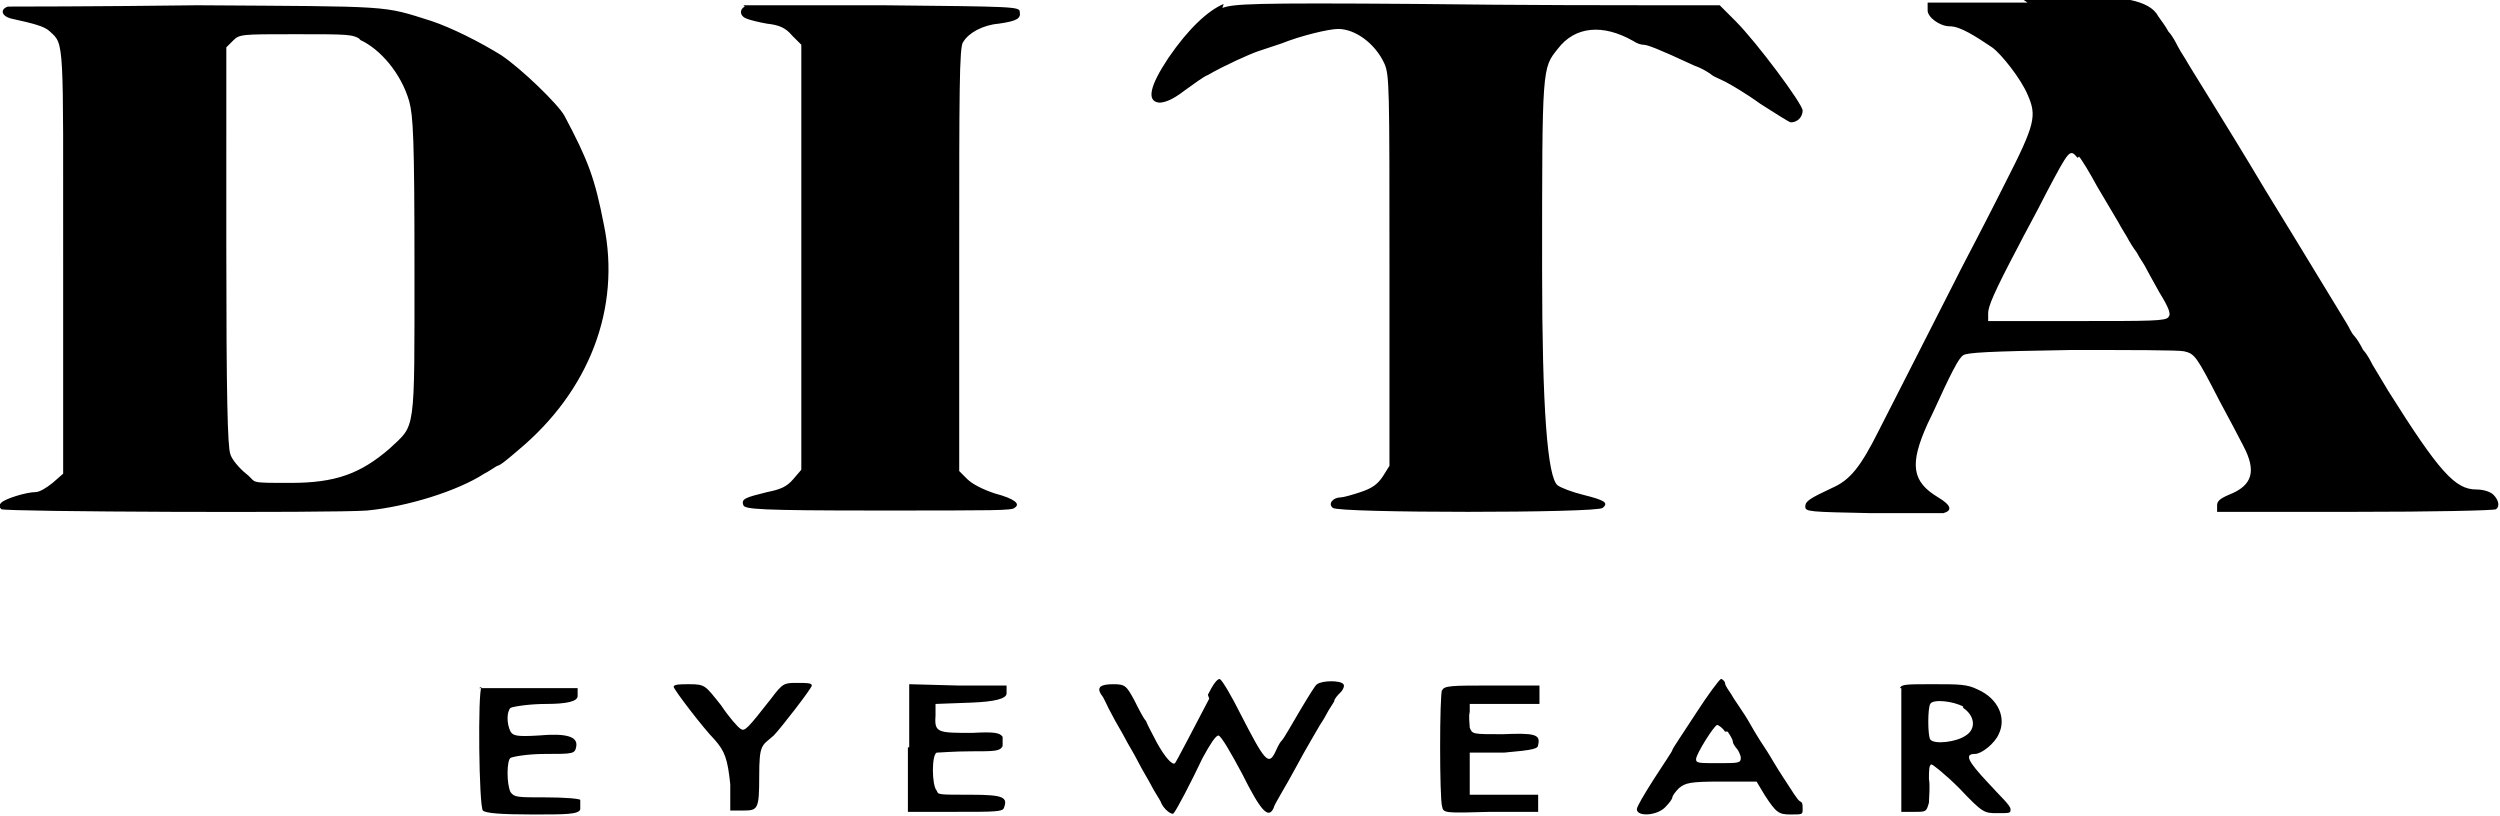 <svg xmlns="http://www.w3.org/2000/svg" id="Layer_1" data-name="Layer 1" viewBox="0 0 190 62"><defs><style>      .cls-1 {        fill: #000;        stroke-width: 0px;      }    </style></defs><path class="cls-1" d="M93,.3c-1.2.5-2.7,1.9-4.2,4.1-1.4,2.1-1.7,3.3-.7,3.4.4,0,1-.2,1.9-.9.7-.5,1.5-1.1,1.8-1.2,1.2-.7,3.2-1.6,3.8-1.8.3-.1,1.2-.4,1.8-.6,1.5-.6,3.6-1.1,4.3-1.1,1.3,0,2.8,1.1,3.5,2.6.4.9.4,1.6.4,15.8v14.8l-.5.8c-.4.6-.8.9-1.7,1.2-.6.2-1.3.4-1.5.4-.6,0-1,.5-.6.8.4.4,20.1.4,20.5,0,.5-.4.1-.6-1.5-1-.8-.2-1.6-.5-1.9-.7q-1.2-.8-1.2-16.4c0-15.5,0-15.3,1.2-16.8,1.3-1.7,3.4-1.9,5.7-.6.3.2.6.3.8.3.3,0,1.1.3,3.9,1.6.6.2,1.2.6,1.3.7s.6.3,1,.5c.4.2,1.6.9,2.7,1.7,1.1.7,2.2,1.4,2.3,1.4.5,0,.9-.4.9-.9s-3.5-5.2-5.1-6.8l-1.2-1.2h-4.5c-2.5,0-10.8,0-18.4-.1-12.9-.1-14,0-14.9.3h0ZM154.1.2h-7.6c0,.1,0,.6,0,.6,0,.5.9,1.2,1.7,1.2s2,.8,3.2,1.6c.7.5,2.2,2.4,2.7,3.6.7,1.6.6,2.2-1.7,6.7-1.1,2.2-2.2,4.3-2.3,4.5s-.9,1.7-1.7,3.3c-.8,1.6-2.1,4.1-2.9,5.7s-2,3.9-2.7,5.3c-1.4,2.8-2.2,3.8-3.6,4.4-1.7.8-2,1-2,1.4s.3.4,5,.5c2.8,0,5.2,0,5.5,0,.7-.2.6-.6-.4-1.2-2-1.2-2.2-2.5-.8-5.6.5-1,1.2-2.6,1.6-3.4s.8-1.6,1.1-1.8c.3-.2,1.8-.3,8.2-.4,4.3,0,8.2,0,8.6.1.8.2.9.3,2.7,3.8.7,1.3,1.5,2.8,1.8,3.4,1,1.9.7,3-1.1,3.7-.7.3-.9.5-.9.8v.5h10.5c5.8,0,10.6-.1,10.7-.2.3-.2.2-.7-.2-1.1-.2-.2-.7-.4-1.3-.4-1.6,0-2.8-1.3-6.7-7.5-.6-1-.9-1.5-1.2-2-.1-.2-.4-.8-.7-1.1-.2-.4-.5-.9-.7-1.1s-.4-.7-.6-1c-.2-.3-2.9-4.8-6.1-10-3.1-5.2-5.9-9.6-6.1-10-.2-.3-.5-.8-.6-1s-.4-.8-.7-1.1c-.2-.4-.6-.9-.8-1.2-.3-.6-1.1-1-2.1-1.2-.3,0-4,0-8.1,0h0ZM158,11.9c.2.2.8,1.2,1.4,2.3.6,1,1.3,2.2,1.6,2.7.2.4.6,1,.7,1.2s.4.7.7,1.1c.2.4.5.8.6,1s.6,1.1,1.1,2c.8,1.3.9,1.7.7,1.9-.2.3-1.3.3-7,.3h-6.7c0,0,0-.6,0-.6,0-.5.4-1.5,2.3-5.1.4-.8,1.4-2.6,2.1-4,1.8-3.4,1.8-3.4,2.4-2.7ZM.6.5c-.6.2-.5.7.2.9,1.8.4,2.6.6,3,1,1.1,1,1,.6,1,17.6v16l-.8.7c-.5.4-1,.7-1.3.7-.7,0-2.3.5-2.6.8-.2.2-.2.3,0,.5.2.2,25.1.3,27.8.1,3.1-.3,6.9-1.5,8.9-2.8.4-.2.8-.5,1-.6.2,0,.9-.6,1.6-1.2,5.4-4.5,7.8-10.8,6.5-17.1-.7-3.6-1.2-4.9-3-8.3-.5-.9-3.3-3.6-4.8-4.6-1.6-1-3.8-2.1-5.3-2.6-3.8-1.2-2.8-1.1-17.8-1.2C7.3.5.8.5.6.5h0ZM27.3,3c1.6.7,3.2,2.6,3.8,4.7.3,1.1.4,2.8.4,12.6,0,12.9.1,11.9-1.9,13.8-2.2,1.9-4.1,2.6-7.5,2.6s-2.5,0-3.4-.7c-.5-.4-1.1-1.1-1.2-1.5-.2-.6-.3-4.3-.3-15.8V3.6s.5-.5.5-.5c.5-.5.6-.5,4.7-.5s4.4,0,5,.4ZM56.6.5c-.4.2-.4.7.1.9.2.1,1,.3,1.6.4.9.1,1.4.3,1.9.9l.7.7v32.3l-.6.7c-.5.6-1,.8-2,1-1.6.4-2,.5-1.8,1,.1.3,1.2.4,10.2.4s10.2,0,10.4-.2c.5-.3,0-.7-1.5-1.1-.9-.3-1.7-.7-2.1-1.1l-.6-.6v-16.1c0-12.6,0-16.2.3-16.5.4-.7,1.5-1.3,2.7-1.4,1.4-.2,1.7-.4,1.6-.9,0-.4-.5-.4-10.4-.5-5.7,0-10.5,0-10.6,0h0ZM128.9,54.2c-.9,1.4-1.8,2.7-1.8,2.8,0,.1-.7,1.1-1.4,2.2-.7,1.1-1.3,2.1-1.3,2.3,0,.6,1.6.5,2.2-.2.3-.3.5-.6.5-.7s.2-.4.5-.7c.5-.4.8-.5,3.2-.5h2.7l.6,1c.9,1.4,1.1,1.5,2,1.5s.9,0,.9-.4,0-.5-.2-.6-.6-.8-1.2-1.7-1.1-1.8-1.3-2.1-.8-1.2-1.3-2.1-1.2-1.8-1.4-2.2c-.2-.3-.5-.7-.5-.9,0-.1-.2-.3-.3-.3s-1,1.2-1.9,2.6h0ZM131.3,55.6c.2.3.4.6.4.8,0,.1.2.4.3.5s.3.5.3.7c0,.4-.2.4-1.7.4s-1.7,0-1.7-.3c0-.4,1.4-2.6,1.6-2.6.1,0,.4.2.6.5ZM91.9,53.1c-1.1,2.1-2.5,4.8-2.6,4.9-.2.2-.8-.5-1.4-1.6-.3-.6-.7-1.3-.8-1.6-.2-.2-.6-1-.9-1.6-.6-1.1-.7-1.2-1.6-1.2s-1.3.2-.9.8c.2.2.5,1,.8,1.5.3.6.8,1.4,1,1.8s.7,1.2,1,1.8c.3.6.8,1.4,1,1.8.2.4.6,1,.7,1.2.2.6.9,1.1,1,.9.2-.2,1.3-2.3,2.2-4.2.6-1.1,1-1.7,1.2-1.7.2,0,1,1.4,1.8,2.9,1.4,2.8,2,3.5,2.4,2.6,0-.2.9-1.6,1.7-3.1s1.6-2.8,1.7-3,.4-.6.6-1c.2-.4.5-.8.6-1,0-.2.3-.5.5-.7.2-.2.3-.5.2-.6-.2-.3-1.6-.3-2,0-.1,0-.7,1-1.3,2-.6,1-1.2,2.1-1.4,2.3s-.4.7-.5.9c-.5,1-.8.6-2.6-2.9-.7-1.4-1.4-2.6-1.6-2.7-.2,0-.5.4-.9,1.2h0ZM36.6,52.2c-.3.3-.2,9.1.1,9.4.2.2,1.3.3,3.8.3s3.5,0,3.6-.4c0-.2,0-.5,0-.7,0-.1-1.2-.2-2.6-.2-2.2,0-2.4,0-2.7-.4-.3-.6-.3-2.4,0-2.6.2-.1,1.3-.3,2.6-.3,2.2,0,2.3,0,2.4-.6.1-.7-.7-1-2.9-.8-1.7.1-1.9,0-2.1-.3-.3-.6-.3-1.5,0-1.8.2-.1,1.4-.3,2.7-.3q2.4,0,2.4-.6v-.6h-3.7c-2,0-3.7,0-3.8,0h0ZM51.2,52.2c0,.2,2.3,3.2,3.1,4,.8.9,1,1.5,1.2,3.4v2c.1,0,1,0,1,0,1.1,0,1.2-.1,1.2-2.6s.2-2.3,1.1-3.1c.5-.5,2.9-3.6,2.9-3.8s-.4-.2-1.1-.2c-1,0-1.1,0-2,1.2-1.8,2.3-2,2.5-2.3,2.3-.2-.1-.9-.9-1.5-1.8-1.2-1.5-1.2-1.6-2.4-1.6-.7,0-1.2,0-1.2.2h0ZM69,56.8v4.9c0,0,3.6,0,3.6,0,3,0,3.6,0,3.7-.3.3-.8,0-1-2.5-1s-2.5,0-2.6-.3c-.4-.4-.4-2.8,0-2.9.2,0,1.3-.1,2.6-.1,1.8,0,2.2,0,2.4-.4,0-.2,0-.5,0-.7-.2-.3-.6-.4-2.3-.3-2.6,0-2.9,0-2.8-1.3v-.9c0,0,2.7-.1,2.7-.1q2.7-.1,2.7-.7v-.6h-3.7c0,0-3.7-.1-3.7-.1v4.8ZM109.6,52.4c-.2.4-.2,8.3,0,8.9.1.5.2.5,3.7.4h3.6c0,0,0-.7,0-.7v-.6c0,0-2.6,0-2.6,0h-2.6v-3.2h2.6c2.3-.2,2.6-.3,2.6-.6.2-.8-.3-.9-2.7-.8-2.3,0-2.3,0-2.5-.5,0-.3-.1-.8,0-1.2v-.6c0,0,2.7,0,2.7,0h2.6v-1.4h-3.6c-3.1,0-3.7,0-3.8.4h0ZM144.5,52.3c0,.2,0,2.3,0,4.8v4.6c0,0,1,0,1,0,.9,0,.9,0,1.1-.7,0-.4.1-1.2,0-1.8,0-.6,0-1.1.2-1.1.1,0,1.1.8,2.1,1.8,1.8,1.9,1.9,1.9,2.9,1.9s1,0,1-.3-.8-1-1.7-2c-1.6-1.7-1.8-2.2-1-2.2.5,0,1.5-.8,1.8-1.5.6-1.2,0-2.7-1.6-3.4-.8-.4-1.4-.4-3.4-.4s-2.4,0-2.5.3h0ZM149.2,53.8c.9.6,1,1.6.2,2.1-.7.5-2.4.7-2.7.3-.2-.3-.2-2.4,0-2.7.2-.4,1.8-.2,2.5.2Z"></path></svg>